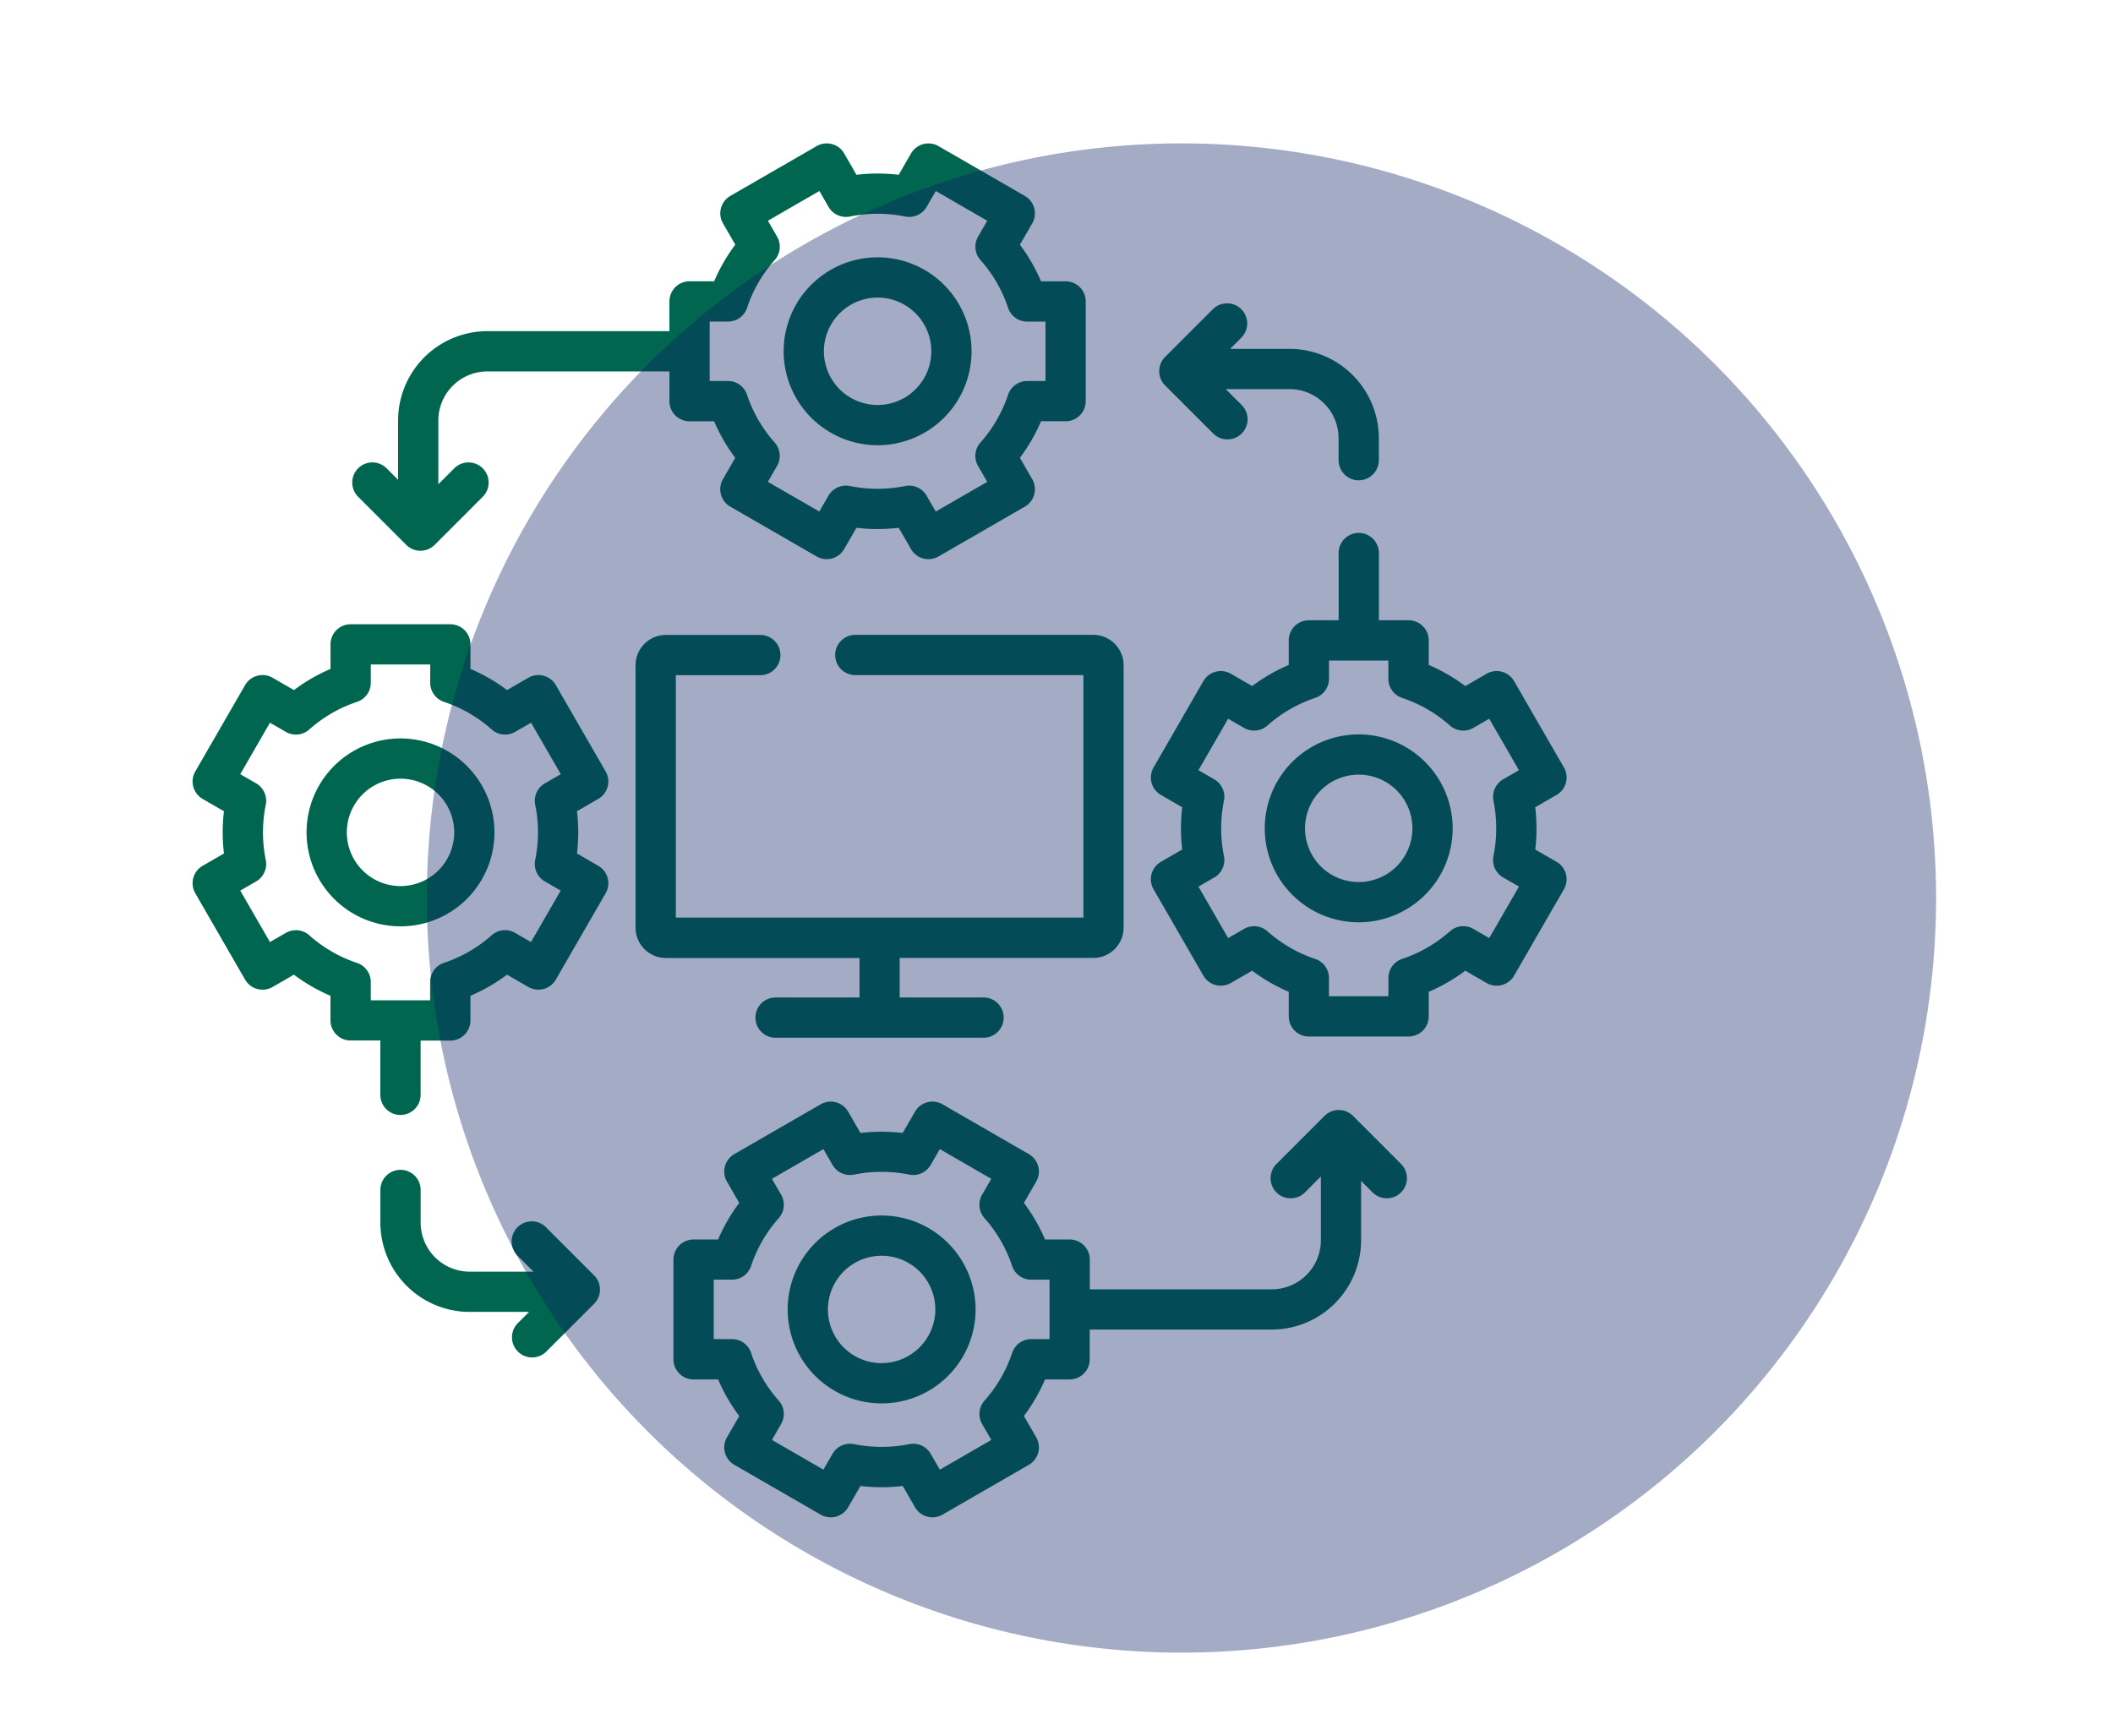 <svg xmlns="http://www.w3.org/2000/svg" width="140" height="115" viewBox="0 0 140 115"><g transform="translate(-10504 -7914)"><rect width="140" height="115" transform="translate(10504 7914)" fill="rgba(255,255,255,0)"/><g transform="translate(10516.762 7923.5)"><path d="M179.9,207.2H174.3a1.334,1.334,0,0,0,0,2.667h13.855a1.334,1.334,0,0,0,0-2.667h-5.594V204.58h12.877a2.009,2.009,0,0,0,1.959-2.052v-17.3a2.011,2.011,0,0,0-1.959-2.054H179.585a1.334,1.334,0,0,0,0,2.667h15.149v16.067H167.729V185.846h5.633a1.334,1.334,0,0,0,0-2.667h-6.341a2.011,2.011,0,0,0-1.959,2.054v17.3a2.009,2.009,0,0,0,1.959,2.052H179.9V207.2Z" transform="translate(-135.713 -150.609)" fill="#00664f"/><path d="M226.466,54.909a6.225,6.225,0,1,0-6.225-6.225A6.232,6.232,0,0,0,226.466,54.909Zm0-9.783a3.558,3.558,0,1,1-3.558,3.558A3.562,3.562,0,0,1,226.466,45.126Z" transform="translate(-181.081 -34.909)" fill="#00664f"/><path d="M227.966,399.52a6.225,6.225,0,1,0,6.225,6.225,6.232,6.232,0,0,0-6.225-6.225Zm0,9.783a3.558,3.558,0,1,1,3.558-3.558A3.562,3.562,0,0,1,227.966,409.3Z" transform="translate(-182.314 -328.483)" fill="#00664f"/><path d="M383.942,167.1l-1.411-.815a11.893,11.893,0,0,0,0-2.8l1.411-.815a1.334,1.334,0,0,0,.488-1.822l-3.3-5.72a1.333,1.333,0,0,0-1.822-.488l-1.41.815a11.642,11.642,0,0,0-2.425-1.4v-1.626a1.333,1.333,0,0,0-1.334-1.334h-1.968v-4.417a1.334,1.334,0,1,0-2.667,0v4.417h-1.97a1.333,1.333,0,0,0-1.334,1.334v1.627a11.641,11.641,0,0,0-2.424,1.4l-1.412-.815a1.333,1.333,0,0,0-1.822.488l-3.3,5.72a1.334,1.334,0,0,0,.488,1.821l1.411.815a11.893,11.893,0,0,0,0,2.8l-1.411.815a1.334,1.334,0,0,0-.488,1.821l3.3,5.72a1.334,1.334,0,0,0,1.822.488l1.412-.815a11.679,11.679,0,0,0,2.424,1.4v1.627a1.333,1.333,0,0,0,1.334,1.334h6.605a1.333,1.333,0,0,0,1.334-1.334v-1.627a11.675,11.675,0,0,0,2.425-1.4l1.41.815a1.333,1.333,0,0,0,1.822-.488l3.3-5.72a1.334,1.334,0,0,0-.488-1.822Zm-4.179-4.047a9.238,9.238,0,0,1,0,3.664,1.334,1.334,0,0,0,.64,1.419l1.05.606-1.97,3.41-1.052-.608a1.334,1.334,0,0,0-1.552.157,9.055,9.055,0,0,1-3.165,1.83,1.334,1.334,0,0,0-.912,1.265v1.213h-3.938V174.8a1.333,1.333,0,0,0-.911-1.265,9.063,9.063,0,0,1-3.164-1.831,1.333,1.333,0,0,0-1.552-.158l-1.053.608-1.968-3.41,1.05-.606a1.334,1.334,0,0,0,.64-1.419,9.247,9.247,0,0,1,0-3.664,1.334,1.334,0,0,0-.64-1.419l-1.05-.606,1.968-3.41,1.053.608a1.333,1.333,0,0,0,1.552-.158,9.033,9.033,0,0,1,3.163-1.83,1.334,1.334,0,0,0,.913-1.265v-1.213H372.8v1.213a1.334,1.334,0,0,0,.913,1.266,9.029,9.029,0,0,1,3.164,1.83,1.334,1.334,0,0,0,1.552.157l1.052-.608,1.97,3.41-1.05.606A1.334,1.334,0,0,0,379.764,163.051Z" transform="translate(-293.573 -119.498)" fill="#00664f"/><path d="M405.746,220.24a6.225,6.225,0,1,0,6.225,6.225,6.232,6.232,0,0,0-6.225-6.225Zm0,9.783a3.558,3.558,0,1,1,3.558-3.558A3.562,3.562,0,0,1,405.746,230.023Z" transform="translate(-328.484 -181.08)" fill="#00664f"/><path d="M27.5,189.948a1.333,1.333,0,0,0-.133-1.012l-3.3-5.72a1.333,1.333,0,0,0-1.822-.488l-1.41.815a11.642,11.642,0,0,0-2.425-1.4v-1.626a1.333,1.333,0,0,0-1.334-1.334H10.472a1.333,1.333,0,0,0-1.334,1.334v1.627a11.641,11.641,0,0,0-2.424,1.4L5.3,182.728a1.333,1.333,0,0,0-1.822.488l-3.3,5.72a1.334,1.334,0,0,0,.488,1.821l1.411.815a11.892,11.892,0,0,0,0,2.8l-1.411.815a1.334,1.334,0,0,0-.488,1.821l3.3,5.72a1.333,1.333,0,0,0,1.822.488l1.412-.815a11.68,11.68,0,0,0,2.424,1.4v1.627a1.333,1.333,0,0,0,1.334,1.334h1.97V210.4a1.334,1.334,0,0,0,2.667,0v-3.633h1.968a1.333,1.333,0,0,0,1.334-1.334V203.8a11.676,11.676,0,0,0,2.425-1.4l1.41.815a1.333,1.333,0,0,0,1.822-.488l3.3-5.72a1.334,1.334,0,0,0-.488-1.822l-1.411-.815a11.892,11.892,0,0,0,0-2.8l1.411-.815a1.334,1.334,0,0,0,.621-.81Zm-4.8,1.192a9.238,9.238,0,0,1,0,3.664,1.334,1.334,0,0,0,.64,1.419l1.05.606-1.97,3.41-1.052-.608a1.334,1.334,0,0,0-1.552.157,9.056,9.056,0,0,1-3.165,1.83,1.334,1.334,0,0,0-.912,1.265V204.1H11.805v-1.213a1.333,1.333,0,0,0-.911-1.265A9.063,9.063,0,0,1,7.73,199.79a1.333,1.333,0,0,0-1.552-.158l-1.053.608-1.968-3.41,1.05-.606a1.334,1.334,0,0,0,.64-1.419,9.247,9.247,0,0,1,0-3.664,1.334,1.334,0,0,0-.64-1.419l-1.05-.606,1.968-3.41,1.053.608a1.333,1.333,0,0,0,1.552-.158,9.033,9.033,0,0,1,3.163-1.83,1.334,1.334,0,0,0,.913-1.265v-1.213h3.938v1.213a1.334,1.334,0,0,0,.913,1.266,9.028,9.028,0,0,1,3.164,1.83,1.334,1.334,0,0,0,1.552.157l1.052-.608,1.97,3.41-1.05.606A1.333,1.333,0,0,0,22.7,191.14Z" transform="translate(-0.001 -147.321)" fill="#00664f"/><path d="M48.686,221.74a6.225,6.225,0,1,0,6.225,6.225,6.232,6.232,0,0,0-6.225-6.225Zm0,9.783a3.558,3.558,0,1,1,3.558-3.558A3.562,3.562,0,0,1,48.686,231.523Z" transform="translate(-34.911 -182.313)" fill="#00664f"/><path d="M63.06,26.6a1.333,1.333,0,0,0,1.886,0l3.185-3.185a1.333,1.333,0,1,0-1.886-1.886l-1.056,1.057V18.359a3.254,3.254,0,0,1,3.251-3.251H80.5v1.97a1.333,1.333,0,0,0,1.334,1.334h1.627a11.645,11.645,0,0,0,1.4,2.424l-.815,1.411a1.333,1.333,0,0,0,.488,1.822l5.72,3.3a1.334,1.334,0,0,0,1.822-.488l.815-1.411a11.949,11.949,0,0,0,2.8,0l.815,1.411a1.333,1.333,0,0,0,1.822.488l5.72-3.3a1.333,1.333,0,0,0,.488-1.822l-.815-1.412a11.676,11.676,0,0,0,1.4-2.424h1.627a1.333,1.333,0,0,0,1.334-1.334V10.472a1.333,1.333,0,0,0-1.334-1.334h-1.627a11.658,11.658,0,0,0-1.4-2.425l.815-1.41a1.333,1.333,0,0,0-.488-1.822l-5.72-3.3a1.333,1.333,0,0,0-1.822.488l-.815,1.411a11.949,11.949,0,0,0-2.8,0L92.079.666A1.333,1.333,0,0,0,90.257.178l-5.72,3.3A1.333,1.333,0,0,0,84.049,5.3l.815,1.41a11.633,11.633,0,0,0-1.4,2.425H81.834A1.333,1.333,0,0,0,80.5,10.472v1.968H68.44a5.924,5.924,0,0,0-5.918,5.918v3.931l-.761-.761a1.333,1.333,0,1,0-1.886,1.886ZM83.167,11.806H84.38a1.333,1.333,0,0,0,1.266-.913,9.03,9.03,0,0,1,1.83-3.164,1.333,1.333,0,0,0,.157-1.552l-.608-1.052,3.41-1.97.606,1.05a1.333,1.333,0,0,0,1.419.64,9.283,9.283,0,0,1,3.664,0,1.334,1.334,0,0,0,1.419-.64l.606-1.05,3.41,1.97-.608,1.052a1.333,1.333,0,0,0,.157,1.552,9.057,9.057,0,0,1,1.83,3.166,1.333,1.333,0,0,0,1.265.912h1.213v3.938h-1.213a1.333,1.333,0,0,0-1.265.911,9.067,9.067,0,0,1-1.831,3.164,1.334,1.334,0,0,0-.158,1.552l.608,1.053-3.41,1.968-.606-1.05a1.334,1.334,0,0,0-1.155-.667,1.354,1.354,0,0,0-.265.026,9.283,9.283,0,0,1-3.664,0,1.334,1.334,0,0,0-1.419.64l-.606,1.05-3.41-1.968.608-1.053a1.334,1.334,0,0,0-.158-1.552,9.036,9.036,0,0,1-1.83-3.163,1.334,1.334,0,0,0-1.265-.913H83.167V11.806Z" transform="translate(-48.908 0.001)" fill="#00664f"/><path d="M80.944,386.1a1.333,1.333,0,1,0-1.886,1.886l1.056,1.056H75.888a3.254,3.254,0,0,1-3.25-3.25v-2.2a1.334,1.334,0,0,0-2.667,0v2.2a5.924,5.924,0,0,0,5.917,5.917H79.82l-.762.762a1.334,1.334,0,0,0,1.886,1.886l3.185-3.185a1.333,1.333,0,0,0,0-1.886Z" transform="translate(-57.53 -314.284)" fill="#00664f"/><path d="M224.206,358.009a1.333,1.333,0,0,0-1.886,0l-3.185,3.185a1.333,1.333,0,1,0,1.886,1.886l1.056-1.057v4.226a3.254,3.254,0,0,1-3.251,3.251H206.766v-1.968a1.333,1.333,0,0,0-1.334-1.334H203.8a11.658,11.658,0,0,0-1.4-2.425l.815-1.41a1.333,1.333,0,0,0-.488-1.822l-5.72-3.3a1.333,1.333,0,0,0-1.822.488l-.815,1.411a11.952,11.952,0,0,0-2.8,0l-.815-1.411a1.333,1.333,0,0,0-1.822-.488l-5.72,3.3a1.333,1.333,0,0,0-.488,1.822l.815,1.41a11.633,11.633,0,0,0-1.4,2.425h-1.626a1.333,1.333,0,0,0-1.334,1.334v6.605a1.333,1.333,0,0,0,1.334,1.334h1.627a11.644,11.644,0,0,0,1.4,2.424l-.815,1.411a1.333,1.333,0,0,0,.488,1.822l5.72,3.3a1.334,1.334,0,0,0,1.822-.488l.815-1.411a11.949,11.949,0,0,0,2.8,0l.815,1.411a1.333,1.333,0,0,0,1.822.488l5.72-3.3a1.333,1.333,0,0,0,.488-1.822l-.815-1.412a11.676,11.676,0,0,0,1.4-2.424h1.627a1.333,1.333,0,0,0,1.334-1.334v-1.97h12.061a5.924,5.924,0,0,0,5.918-5.918v-3.931l.761.761a1.333,1.333,0,1,0,1.886-1.886ZM204.1,372.8h-1.213a1.333,1.333,0,0,0-1.265.911,9.067,9.067,0,0,1-1.831,3.164,1.334,1.334,0,0,0-.158,1.552l.608,1.053-3.41,1.969-.606-1.05a1.334,1.334,0,0,0-1.155-.667,1.356,1.356,0,0,0-.265.026,9.282,9.282,0,0,1-3.664,0,1.334,1.334,0,0,0-1.419.64l-.606,1.05-3.41-1.969.608-1.053a1.334,1.334,0,0,0-.158-1.552,9.035,9.035,0,0,1-1.83-3.163,1.334,1.334,0,0,0-1.265-.913h-1.213v-3.938h1.213a1.333,1.333,0,0,0,1.266-.913,9.03,9.03,0,0,1,1.83-3.164,1.333,1.333,0,0,0,.157-1.552l-.608-1.052,3.41-1.97.606,1.05a1.333,1.333,0,0,0,1.419.64,9.283,9.283,0,0,1,3.664,0,1.334,1.334,0,0,0,1.419-.64l.606-1.05,3.41,1.97-.608,1.052a1.333,1.333,0,0,0,.157,1.552,9.057,9.057,0,0,1,1.83,3.166,1.334,1.334,0,0,0,1.265.912H204.1V372.8Z" transform="translate(-147.322 -293.572)" fill="#00664f"/><path d="M363.779,68.132a1.333,1.333,0,1,0,1.886-1.886l-1.056-1.056h4.226a3.254,3.254,0,0,1,3.25,3.25v1.421a1.334,1.334,0,1,0,2.667,0V68.44a5.924,5.924,0,0,0-5.917-5.917H364.9l.762-.762a1.334,1.334,0,0,0-1.886-1.886l-3.185,3.185a1.333,1.333,0,0,0,0,1.886Z" transform="translate(-296.157 -48.908)" fill="#00664f"/></g><circle cx="50" cy="50" r="50" transform="translate(10532.279 7923.5)" fill="#0a1f64" opacity="0.372" style="mix-blend-mode:multiply;isolation:isolate"/></g></svg>